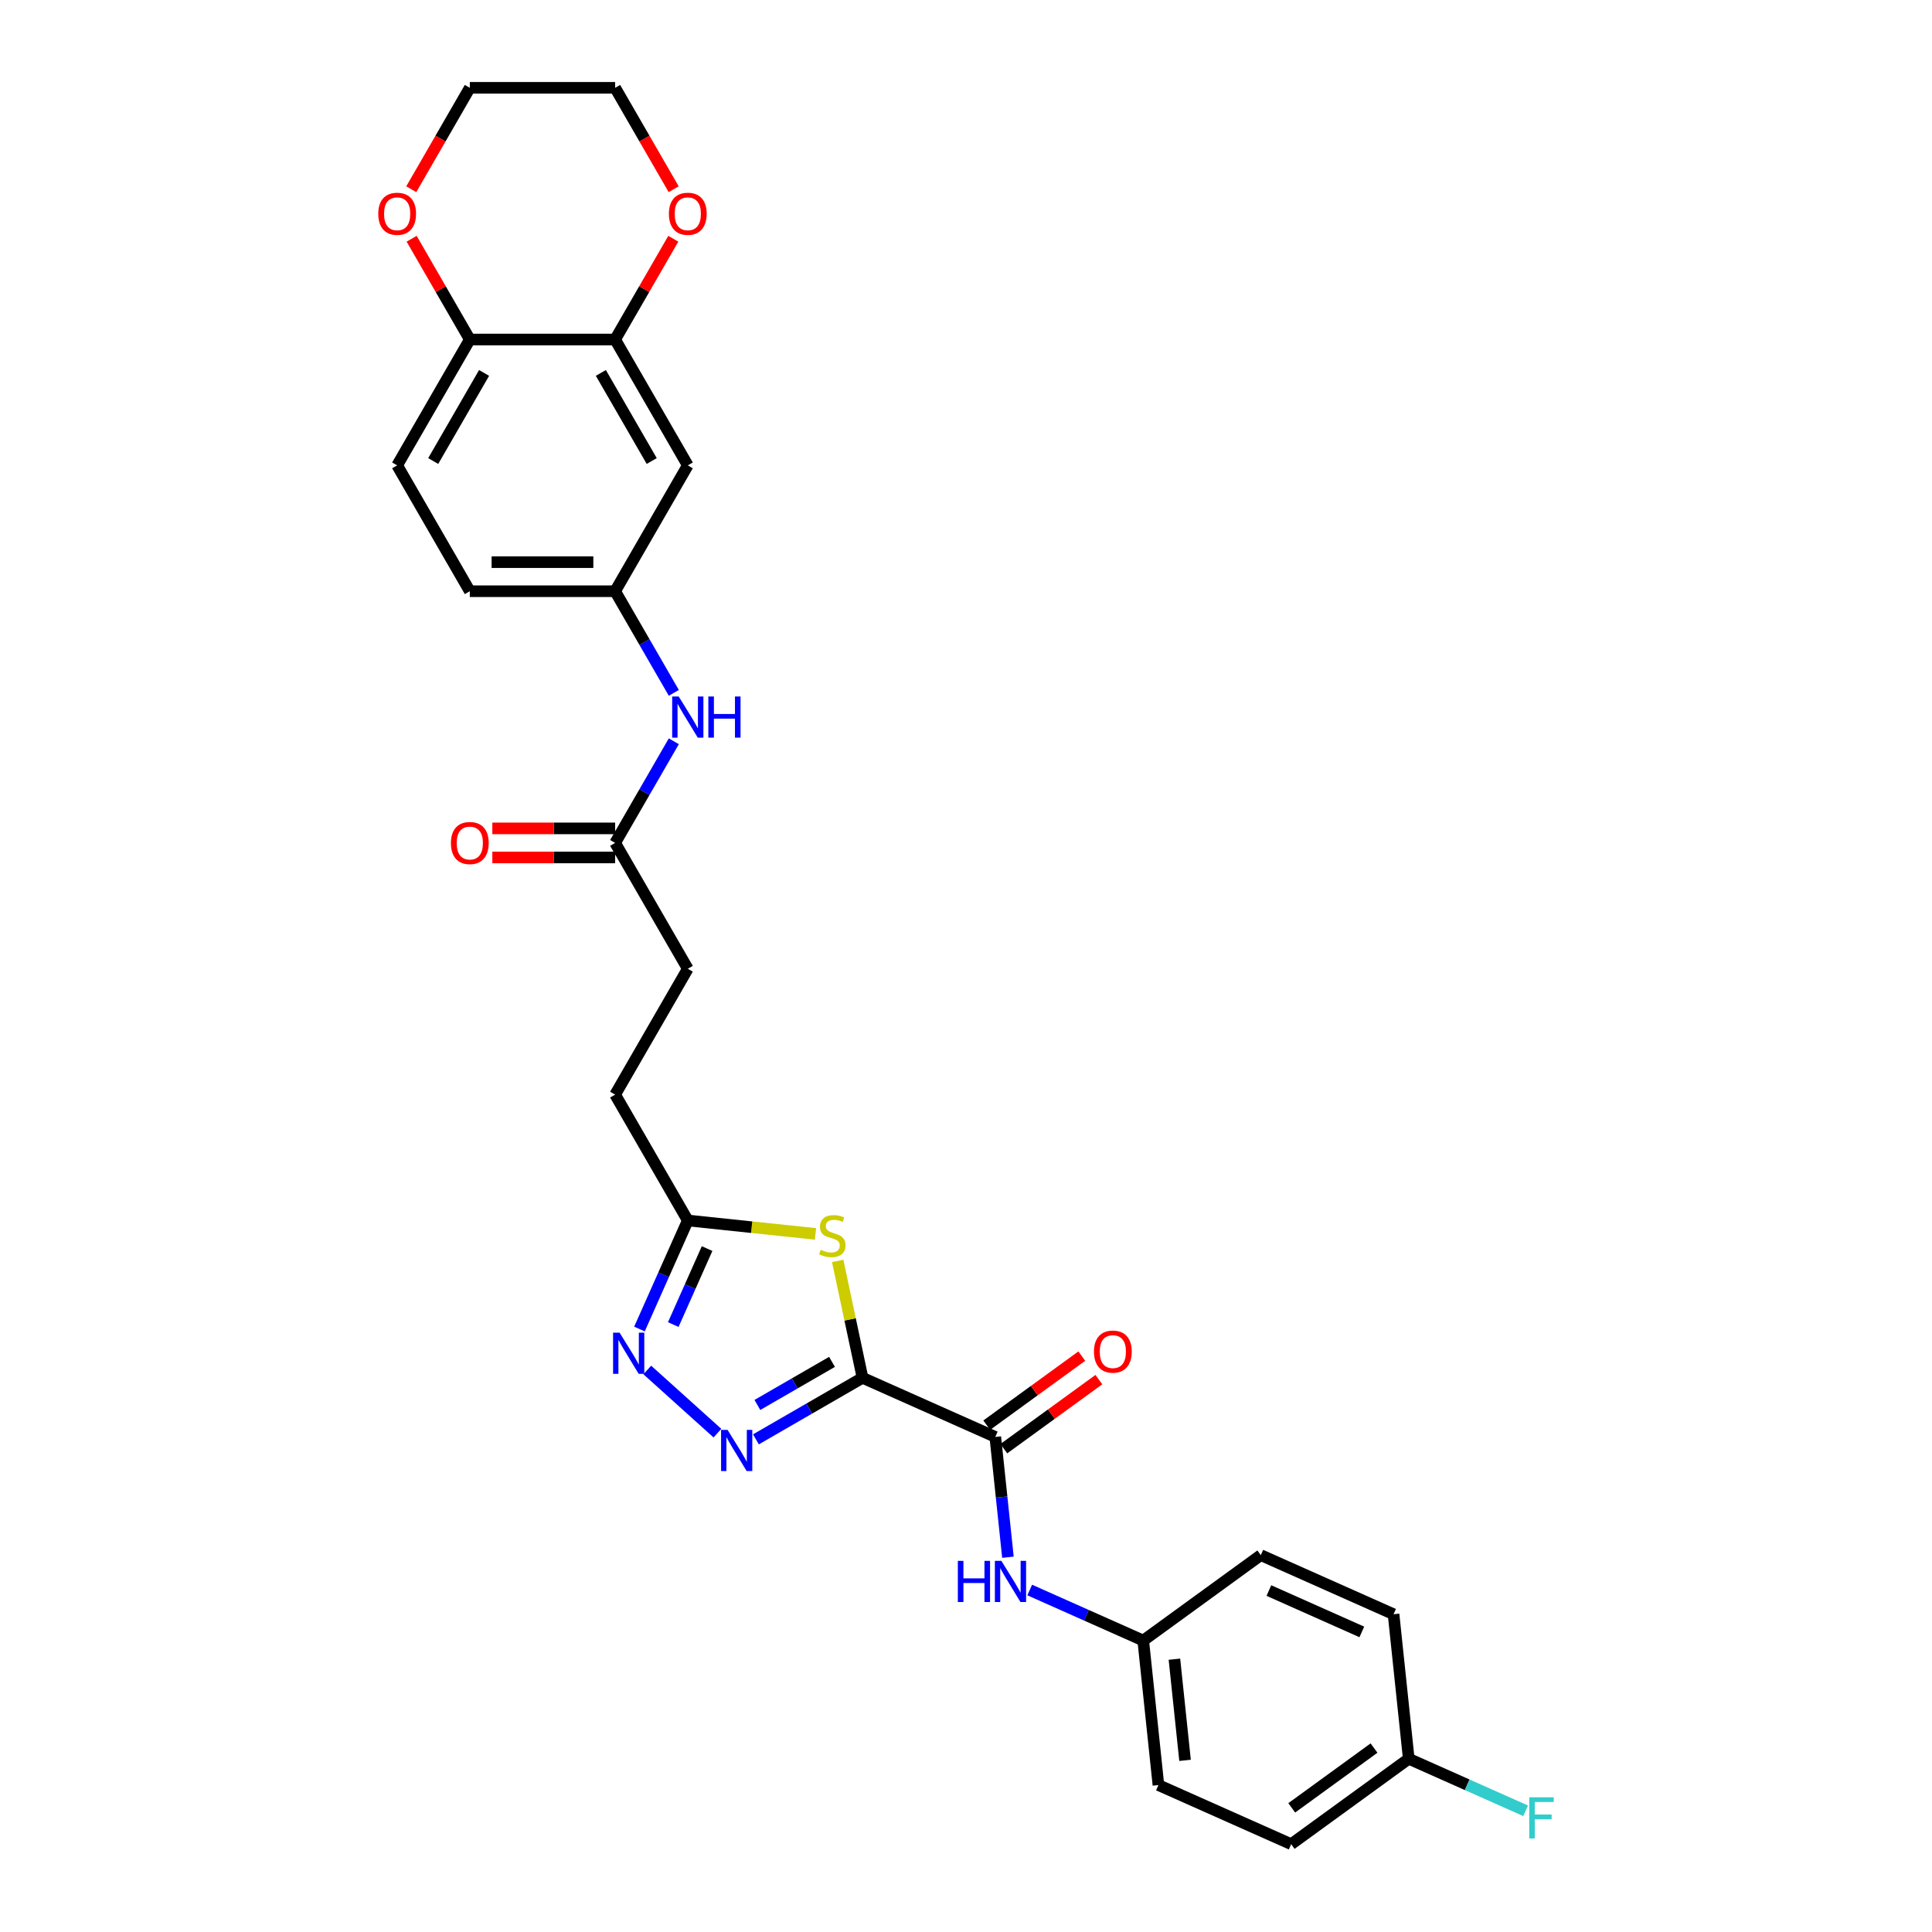 <?xml version='1.0' encoding='iso-8859-1'?>
<svg version='1.1' baseProfile='full'
              xmlns='http://www.w3.org/2000/svg'
                      xmlns:rdkit='http://www.rdkit.org/xml'
                      xmlns:xlink='http://www.w3.org/1999/xlink'
                  xml:space='preserve'
width='1000px' height='1000px' viewBox='0 0 1000 1000'>
<!-- END OF HEADER -->
<rect style='opacity:1.0;fill:#FFFFFF;stroke:none' width='1000' height='1000' x='0' y='0'> </rect>
<path class='bond-0' d='M 446.444,713.153 L 418.854,729.083' style='fill:none;fill-rule:evenodd;stroke:#000000;stroke-width:6px;stroke-linecap:butt;stroke-linejoin:miter;stroke-opacity:1' />
<path class='bond-0' d='M 418.854,729.083 L 391.263,745.012' style='fill:none;fill-rule:evenodd;stroke:#0000FF;stroke-width:6px;stroke-linecap:butt;stroke-linejoin:miter;stroke-opacity:1' />
<path class='bond-0' d='M 430.645,704.904 L 411.332,716.055' style='fill:none;fill-rule:evenodd;stroke:#000000;stroke-width:6px;stroke-linecap:butt;stroke-linejoin:miter;stroke-opacity:1' />
<path class='bond-0' d='M 411.332,716.055 L 392.018,727.205' style='fill:none;fill-rule:evenodd;stroke:#0000FF;stroke-width:6px;stroke-linecap:butt;stroke-linejoin:miter;stroke-opacity:1' />
<path class='bond-1' d='M 446.444,713.153 L 440.014,682.903' style='fill:none;fill-rule:evenodd;stroke:#000000;stroke-width:6px;stroke-linecap:butt;stroke-linejoin:miter;stroke-opacity:1' />
<path class='bond-1' d='M 440.014,682.903 L 433.584,652.652' style='fill:none;fill-rule:evenodd;stroke:#CCCC00;stroke-width:6px;stroke-linecap:butt;stroke-linejoin:miter;stroke-opacity:1' />
<path class='bond-2' d='M 446.444,713.153 L 515.159,743.747' style='fill:none;fill-rule:evenodd;stroke:#000000;stroke-width:6px;stroke-linecap:butt;stroke-linejoin:miter;stroke-opacity:1' />
<path class='bond-3' d='M 371.345,741.795 L 335.03,709.097' style='fill:none;fill-rule:evenodd;stroke:#0000FF;stroke-width:6px;stroke-linecap:butt;stroke-linejoin:miter;stroke-opacity:1' />
<path class='bond-4' d='M 422.095,638.664 L 389.048,635.191' style='fill:none;fill-rule:evenodd;stroke:#CCCC00;stroke-width:6px;stroke-linecap:butt;stroke-linejoin:miter;stroke-opacity:1' />
<path class='bond-4' d='M 389.048,635.191 L 356,631.717' style='fill:none;fill-rule:evenodd;stroke:#000000;stroke-width:6px;stroke-linecap:butt;stroke-linejoin:miter;stroke-opacity:1' />
<path class='bond-5' d='M 515.159,743.747 L 518.432,774.884' style='fill:none;fill-rule:evenodd;stroke:#000000;stroke-width:6px;stroke-linecap:butt;stroke-linejoin:miter;stroke-opacity:1' />
<path class='bond-5' d='M 518.432,774.884 L 521.704,806.021' style='fill:none;fill-rule:evenodd;stroke:#0000FF;stroke-width:6px;stroke-linecap:butt;stroke-linejoin:miter;stroke-opacity:1' />
<path class='bond-12' d='M 519.58,749.832 L 544.177,731.962' style='fill:none;fill-rule:evenodd;stroke:#000000;stroke-width:6px;stroke-linecap:butt;stroke-linejoin:miter;stroke-opacity:1' />
<path class='bond-12' d='M 544.177,731.962 L 568.774,714.091' style='fill:none;fill-rule:evenodd;stroke:#FF0000;stroke-width:6px;stroke-linecap:butt;stroke-linejoin:miter;stroke-opacity:1' />
<path class='bond-12' d='M 510.738,737.662 L 535.335,719.791' style='fill:none;fill-rule:evenodd;stroke:#000000;stroke-width:6px;stroke-linecap:butt;stroke-linejoin:miter;stroke-opacity:1' />
<path class='bond-12' d='M 535.335,719.791 L 559.931,701.921' style='fill:none;fill-rule:evenodd;stroke:#FF0000;stroke-width:6px;stroke-linecap:butt;stroke-linejoin:miter;stroke-opacity:1' />
<path class='bond-29' d='M 330.986,687.901 L 343.493,659.809' style='fill:none;fill-rule:evenodd;stroke:#0000FF;stroke-width:6px;stroke-linecap:butt;stroke-linejoin:miter;stroke-opacity:1' />
<path class='bond-29' d='M 343.493,659.809 L 356,631.717' style='fill:none;fill-rule:evenodd;stroke:#000000;stroke-width:6px;stroke-linecap:butt;stroke-linejoin:miter;stroke-opacity:1' />
<path class='bond-29' d='M 348.481,685.592 L 357.236,665.928' style='fill:none;fill-rule:evenodd;stroke:#0000FF;stroke-width:6px;stroke-linecap:butt;stroke-linejoin:miter;stroke-opacity:1' />
<path class='bond-29' d='M 357.236,665.928 L 365.991,646.263' style='fill:none;fill-rule:evenodd;stroke:#000000;stroke-width:6px;stroke-linecap:butt;stroke-linejoin:miter;stroke-opacity:1' />
<path class='bond-18' d='M 356,631.717 L 318.391,566.577' style='fill:none;fill-rule:evenodd;stroke:#000000;stroke-width:6px;stroke-linecap:butt;stroke-linejoin:miter;stroke-opacity:1' />
<path class='bond-17' d='M 532.98,822.986 L 562.358,836.066' style='fill:none;fill-rule:evenodd;stroke:#0000FF;stroke-width:6px;stroke-linecap:butt;stroke-linejoin:miter;stroke-opacity:1' />
<path class='bond-17' d='M 562.358,836.066 L 591.736,849.146' style='fill:none;fill-rule:evenodd;stroke:#000000;stroke-width:6px;stroke-linecap:butt;stroke-linejoin:miter;stroke-opacity:1' />
<path class='bond-6' d='M 318.391,175.735 L 356,240.875' style='fill:none;fill-rule:evenodd;stroke:#000000;stroke-width:6px;stroke-linecap:butt;stroke-linejoin:miter;stroke-opacity:1' />
<path class='bond-6' d='M 311.005,193.028 L 337.331,238.626' style='fill:none;fill-rule:evenodd;stroke:#000000;stroke-width:6px;stroke-linecap:butt;stroke-linejoin:miter;stroke-opacity:1' />
<path class='bond-13' d='M 318.391,175.735 L 333.448,149.656' style='fill:none;fill-rule:evenodd;stroke:#000000;stroke-width:6px;stroke-linecap:butt;stroke-linejoin:miter;stroke-opacity:1' />
<path class='bond-13' d='M 333.448,149.656 L 348.505,123.577' style='fill:none;fill-rule:evenodd;stroke:#FF0000;stroke-width:6px;stroke-linecap:butt;stroke-linejoin:miter;stroke-opacity:1' />
<path class='bond-31' d='M 318.391,175.735 L 243.174,175.735' style='fill:none;fill-rule:evenodd;stroke:#000000;stroke-width:6px;stroke-linecap:butt;stroke-linejoin:miter;stroke-opacity:1' />
<path class='bond-7' d='M 356,240.875 L 318.391,306.016' style='fill:none;fill-rule:evenodd;stroke:#000000;stroke-width:6px;stroke-linecap:butt;stroke-linejoin:miter;stroke-opacity:1' />
<path class='bond-8' d='M 318.391,436.296 L 356,501.437' style='fill:none;fill-rule:evenodd;stroke:#000000;stroke-width:6px;stroke-linecap:butt;stroke-linejoin:miter;stroke-opacity:1' />
<path class='bond-10' d='M 318.391,436.296 L 333.578,409.992' style='fill:none;fill-rule:evenodd;stroke:#000000;stroke-width:6px;stroke-linecap:butt;stroke-linejoin:miter;stroke-opacity:1' />
<path class='bond-10' d='M 333.578,409.992 L 348.765,383.687' style='fill:none;fill-rule:evenodd;stroke:#0000FF;stroke-width:6px;stroke-linecap:butt;stroke-linejoin:miter;stroke-opacity:1' />
<path class='bond-15' d='M 318.391,428.775 L 286.612,428.775' style='fill:none;fill-rule:evenodd;stroke:#000000;stroke-width:6px;stroke-linecap:butt;stroke-linejoin:miter;stroke-opacity:1' />
<path class='bond-15' d='M 286.612,428.775 L 254.833,428.775' style='fill:none;fill-rule:evenodd;stroke:#FF0000;stroke-width:6px;stroke-linecap:butt;stroke-linejoin:miter;stroke-opacity:1' />
<path class='bond-15' d='M 318.391,443.818 L 286.612,443.818' style='fill:none;fill-rule:evenodd;stroke:#000000;stroke-width:6px;stroke-linecap:butt;stroke-linejoin:miter;stroke-opacity:1' />
<path class='bond-15' d='M 286.612,443.818 L 254.833,443.818' style='fill:none;fill-rule:evenodd;stroke:#FF0000;stroke-width:6px;stroke-linecap:butt;stroke-linejoin:miter;stroke-opacity:1' />
<path class='bond-9' d='M 243.174,175.735 L 205.565,240.875' style='fill:none;fill-rule:evenodd;stroke:#000000;stroke-width:6px;stroke-linecap:butt;stroke-linejoin:miter;stroke-opacity:1' />
<path class='bond-9' d='M 250.561,193.028 L 224.235,238.626' style='fill:none;fill-rule:evenodd;stroke:#000000;stroke-width:6px;stroke-linecap:butt;stroke-linejoin:miter;stroke-opacity:1' />
<path class='bond-14' d='M 243.174,175.735 L 228.117,149.656' style='fill:none;fill-rule:evenodd;stroke:#000000;stroke-width:6px;stroke-linecap:butt;stroke-linejoin:miter;stroke-opacity:1' />
<path class='bond-14' d='M 228.117,149.656 L 213.061,123.577' style='fill:none;fill-rule:evenodd;stroke:#FF0000;stroke-width:6px;stroke-linecap:butt;stroke-linejoin:miter;stroke-opacity:1' />
<path class='bond-11' d='M 348.765,358.625 L 333.578,332.32' style='fill:none;fill-rule:evenodd;stroke:#0000FF;stroke-width:6px;stroke-linecap:butt;stroke-linejoin:miter;stroke-opacity:1' />
<path class='bond-11' d='M 333.578,332.32 L 318.391,306.016' style='fill:none;fill-rule:evenodd;stroke:#000000;stroke-width:6px;stroke-linecap:butt;stroke-linejoin:miter;stroke-opacity:1' />
<path class='bond-20' d='M 318.391,306.016 L 243.174,306.016' style='fill:none;fill-rule:evenodd;stroke:#000000;stroke-width:6px;stroke-linecap:butt;stroke-linejoin:miter;stroke-opacity:1' />
<path class='bond-20' d='M 307.109,290.972 L 254.457,290.972' style='fill:none;fill-rule:evenodd;stroke:#000000;stroke-width:6px;stroke-linecap:butt;stroke-linejoin:miter;stroke-opacity:1' />
<path class='bond-27' d='M 348.696,97.943 L 333.544,71.699' style='fill:none;fill-rule:evenodd;stroke:#FF0000;stroke-width:6px;stroke-linecap:butt;stroke-linejoin:miter;stroke-opacity:1' />
<path class='bond-27' d='M 333.544,71.699 L 318.391,45.455' style='fill:none;fill-rule:evenodd;stroke:#000000;stroke-width:6px;stroke-linecap:butt;stroke-linejoin:miter;stroke-opacity:1' />
<path class='bond-28' d='M 212.87,97.943 L 228.022,71.699' style='fill:none;fill-rule:evenodd;stroke:#FF0000;stroke-width:6px;stroke-linecap:butt;stroke-linejoin:miter;stroke-opacity:1' />
<path class='bond-28' d='M 228.022,71.699 L 243.174,45.455' style='fill:none;fill-rule:evenodd;stroke:#000000;stroke-width:6px;stroke-linecap:butt;stroke-linejoin:miter;stroke-opacity:1' />
<path class='bond-16' d='M 205.565,240.875 L 243.174,306.016' style='fill:none;fill-rule:evenodd;stroke:#000000;stroke-width:6px;stroke-linecap:butt;stroke-linejoin:miter;stroke-opacity:1' />
<path class='bond-23' d='M 591.736,849.146 L 652.588,804.935' style='fill:none;fill-rule:evenodd;stroke:#000000;stroke-width:6px;stroke-linecap:butt;stroke-linejoin:miter;stroke-opacity:1' />
<path class='bond-24' d='M 591.736,849.146 L 599.598,923.952' style='fill:none;fill-rule:evenodd;stroke:#000000;stroke-width:6px;stroke-linecap:butt;stroke-linejoin:miter;stroke-opacity:1' />
<path class='bond-24' d='M 607.876,858.795 L 613.38,911.158' style='fill:none;fill-rule:evenodd;stroke:#000000;stroke-width:6px;stroke-linecap:butt;stroke-linejoin:miter;stroke-opacity:1' />
<path class='bond-19' d='M 318.391,566.577 L 356,501.437' style='fill:none;fill-rule:evenodd;stroke:#000000;stroke-width:6px;stroke-linecap:butt;stroke-linejoin:miter;stroke-opacity:1' />
<path class='bond-21' d='M 729.165,910.334 L 668.313,954.545' style='fill:none;fill-rule:evenodd;stroke:#000000;stroke-width:6px;stroke-linecap:butt;stroke-linejoin:miter;stroke-opacity:1' />
<path class='bond-21' d='M 711.195,904.795 L 668.598,935.743' style='fill:none;fill-rule:evenodd;stroke:#000000;stroke-width:6px;stroke-linecap:butt;stroke-linejoin:miter;stroke-opacity:1' />
<path class='bond-22' d='M 729.165,910.334 L 759.416,923.802' style='fill:none;fill-rule:evenodd;stroke:#000000;stroke-width:6px;stroke-linecap:butt;stroke-linejoin:miter;stroke-opacity:1' />
<path class='bond-22' d='M 759.416,923.802 L 789.666,937.27' style='fill:none;fill-rule:evenodd;stroke:#33CCCC;stroke-width:6px;stroke-linecap:butt;stroke-linejoin:miter;stroke-opacity:1' />
<path class='bond-30' d='M 729.165,910.334 L 721.303,835.528' style='fill:none;fill-rule:evenodd;stroke:#000000;stroke-width:6px;stroke-linecap:butt;stroke-linejoin:miter;stroke-opacity:1' />
<path class='bond-26' d='M 652.588,804.935 L 721.303,835.528' style='fill:none;fill-rule:evenodd;stroke:#000000;stroke-width:6px;stroke-linecap:butt;stroke-linejoin:miter;stroke-opacity:1' />
<path class='bond-26' d='M 656.777,823.266 L 704.877,844.682' style='fill:none;fill-rule:evenodd;stroke:#000000;stroke-width:6px;stroke-linecap:butt;stroke-linejoin:miter;stroke-opacity:1' />
<path class='bond-25' d='M 599.598,923.952 L 668.313,954.545' style='fill:none;fill-rule:evenodd;stroke:#000000;stroke-width:6px;stroke-linecap:butt;stroke-linejoin:miter;stroke-opacity:1' />
<path class='bond-32' d='M 318.391,45.455 L 243.174,45.455' style='fill:none;fill-rule:evenodd;stroke:#000000;stroke-width:6px;stroke-linecap:butt;stroke-linejoin:miter;stroke-opacity:1' />
<path  class='atom-1' d='M 376.595 740.111
L 383.576 751.394
Q 384.268 752.507, 385.381 754.523
Q 386.494 756.539, 386.554 756.659
L 386.554 740.111
L 389.382 740.111
L 389.382 761.413
L 386.464 761.413
L 378.972 749.077
Q 378.1 747.633, 377.167 745.978
Q 376.264 744.323, 375.994 743.812
L 375.994 761.413
L 373.226 761.413
L 373.226 740.111
L 376.595 740.111
' fill='#0000FF'/>
<path  class='atom-2' d='M 424.788 646.891
Q 425.029 646.981, 426.022 647.402
Q 427.015 647.823, 428.098 648.094
Q 429.211 648.335, 430.294 648.335
Q 432.31 648.335, 433.483 647.372
Q 434.657 646.379, 434.657 644.664
Q 434.657 643.491, 434.055 642.769
Q 433.483 642.047, 432.581 641.655
Q 431.678 641.264, 430.174 640.813
Q 428.278 640.241, 427.135 639.7
Q 426.022 639.158, 425.21 638.015
Q 424.427 636.872, 424.427 634.946
Q 424.427 632.268, 426.232 630.614
Q 428.068 628.959, 431.678 628.959
Q 434.145 628.959, 436.943 630.132
L 436.251 632.449
Q 433.694 631.396, 431.768 631.396
Q 429.692 631.396, 428.549 632.268
Q 427.406 633.111, 427.436 634.585
Q 427.436 635.728, 428.008 636.42
Q 428.609 637.112, 429.452 637.503
Q 430.324 637.895, 431.768 638.346
Q 433.694 638.948, 434.837 639.549
Q 435.981 640.151, 436.793 641.385
Q 437.635 642.588, 437.635 644.664
Q 437.635 647.613, 435.65 649.207
Q 433.694 650.772, 430.415 650.772
Q 428.519 650.772, 427.075 650.351
Q 425.661 649.96, 423.976 649.268
L 424.788 646.891
' fill='#CCCC00'/>
<path  class='atom-4' d='M 320.698 689.781
L 327.678 701.064
Q 328.37 702.177, 329.483 704.193
Q 330.596 706.208, 330.657 706.329
L 330.657 689.781
L 333.485 689.781
L 333.485 711.083
L 330.566 711.083
L 323.075 698.747
Q 322.202 697.303, 321.27 695.648
Q 320.367 693.993, 320.096 693.482
L 320.096 711.083
L 317.328 711.083
L 317.328 689.781
L 320.698 689.781
' fill='#0000FF'/>
<path  class='atom-6' d='M 495.778 807.902
L 498.666 807.902
L 498.666 816.958
L 509.557 816.958
L 509.557 807.902
L 512.446 807.902
L 512.446 829.203
L 509.557 829.203
L 509.557 819.365
L 498.666 819.365
L 498.666 829.203
L 495.778 829.203
L 495.778 807.902
' fill='#0000FF'/>
<path  class='atom-6' d='M 518.313 807.902
L 525.293 819.184
Q 525.985 820.298, 527.098 822.313
Q 528.211 824.329, 528.271 824.45
L 528.271 807.902
L 531.1 807.902
L 531.1 829.203
L 528.181 829.203
L 520.69 816.868
Q 519.817 815.423, 518.884 813.769
Q 517.982 812.114, 517.711 811.602
L 517.711 829.203
L 514.943 829.203
L 514.943 807.902
L 518.313 807.902
' fill='#0000FF'/>
<path  class='atom-11' d='M 351.292 360.505
L 358.272 371.788
Q 358.964 372.901, 360.077 374.917
Q 361.19 376.933, 361.25 377.053
L 361.25 360.505
L 364.079 360.505
L 364.079 381.807
L 361.16 381.807
L 353.668 369.471
Q 352.796 368.027, 351.863 366.372
Q 350.961 364.717, 350.69 364.206
L 350.69 381.807
L 347.922 381.807
L 347.922 360.505
L 351.292 360.505
' fill='#0000FF'/>
<path  class='atom-11' d='M 366.636 360.505
L 369.524 360.505
L 369.524 369.561
L 380.416 369.561
L 380.416 360.505
L 383.304 360.505
L 383.304 381.807
L 380.416 381.807
L 380.416 371.968
L 369.524 371.968
L 369.524 381.807
L 366.636 381.807
L 366.636 360.505
' fill='#0000FF'/>
<path  class='atom-13' d='M 566.233 699.595
Q 566.233 694.481, 568.76 691.622
Q 571.288 688.764, 576.011 688.764
Q 580.735 688.764, 583.262 691.622
Q 585.789 694.481, 585.789 699.595
Q 585.789 704.77, 583.232 707.719
Q 580.675 710.637, 576.011 710.637
Q 571.318 710.637, 568.76 707.719
Q 566.233 704.801, 566.233 699.595
M 576.011 708.23
Q 579.261 708.23, 581.006 706.064
Q 582.781 703.868, 582.781 699.595
Q 582.781 695.413, 581.006 693.307
Q 579.261 691.171, 576.011 691.171
Q 572.762 691.171, 570.987 693.277
Q 569.242 695.383, 569.242 699.595
Q 569.242 703.898, 570.987 706.064
Q 572.762 708.23, 576.011 708.23
' fill='#FF0000'/>
<path  class='atom-14' d='M 346.222 110.655
Q 346.222 105.54, 348.749 102.682
Q 351.277 99.824, 356 99.824
Q 360.724 99.824, 363.251 102.682
Q 365.778 105.54, 365.778 110.655
Q 365.778 115.83, 363.221 118.778
Q 360.664 121.697, 356 121.697
Q 351.307 121.697, 348.749 118.778
Q 346.222 115.86, 346.222 110.655
M 356 119.29
Q 359.25 119.29, 360.995 117.124
Q 362.77 114.927, 362.77 110.655
Q 362.77 106.473, 360.995 104.367
Q 359.25 102.231, 356 102.231
Q 352.751 102.231, 350.976 104.337
Q 349.231 106.443, 349.231 110.655
Q 349.231 114.957, 350.976 117.124
Q 352.751 119.29, 356 119.29
' fill='#FF0000'/>
<path  class='atom-15' d='M 195.787 110.655
Q 195.787 105.54, 198.314 102.682
Q 200.842 99.824, 205.565 99.824
Q 210.289 99.824, 212.816 102.682
Q 215.343 105.54, 215.343 110.655
Q 215.343 115.83, 212.786 118.778
Q 210.229 121.697, 205.565 121.697
Q 200.872 121.697, 198.314 118.778
Q 195.787 115.86, 195.787 110.655
M 205.565 119.29
Q 208.815 119.29, 210.56 117.124
Q 212.335 114.927, 212.335 110.655
Q 212.335 106.473, 210.56 104.367
Q 208.815 102.231, 205.565 102.231
Q 202.316 102.231, 200.541 104.337
Q 198.796 106.443, 198.796 110.655
Q 198.796 114.957, 200.541 117.124
Q 202.316 119.29, 205.565 119.29
' fill='#FF0000'/>
<path  class='atom-16' d='M 233.396 436.356
Q 233.396 431.242, 235.923 428.383
Q 238.45 425.525, 243.174 425.525
Q 247.898 425.525, 250.425 428.383
Q 252.952 431.242, 252.952 436.356
Q 252.952 441.531, 250.395 444.48
Q 247.837 447.398, 243.174 447.398
Q 238.48 447.398, 235.923 444.48
Q 233.396 441.561, 233.396 436.356
M 243.174 444.991
Q 246.423 444.991, 248.168 442.825
Q 249.944 440.629, 249.944 436.356
Q 249.944 432.174, 248.168 430.068
Q 246.423 427.932, 243.174 427.932
Q 239.925 427.932, 238.149 430.038
Q 236.404 432.144, 236.404 436.356
Q 236.404 440.659, 238.149 442.825
Q 239.925 444.991, 243.174 444.991
' fill='#FF0000'/>
<path  class='atom-23' d='M 791.546 930.277
L 804.213 930.277
L 804.213 932.714
L 794.405 932.714
L 794.405 939.182
L 803.13 939.182
L 803.13 941.65
L 794.405 941.65
L 794.405 951.578
L 791.546 951.578
L 791.546 930.277
' fill='#33CCCC'/>
</svg>
